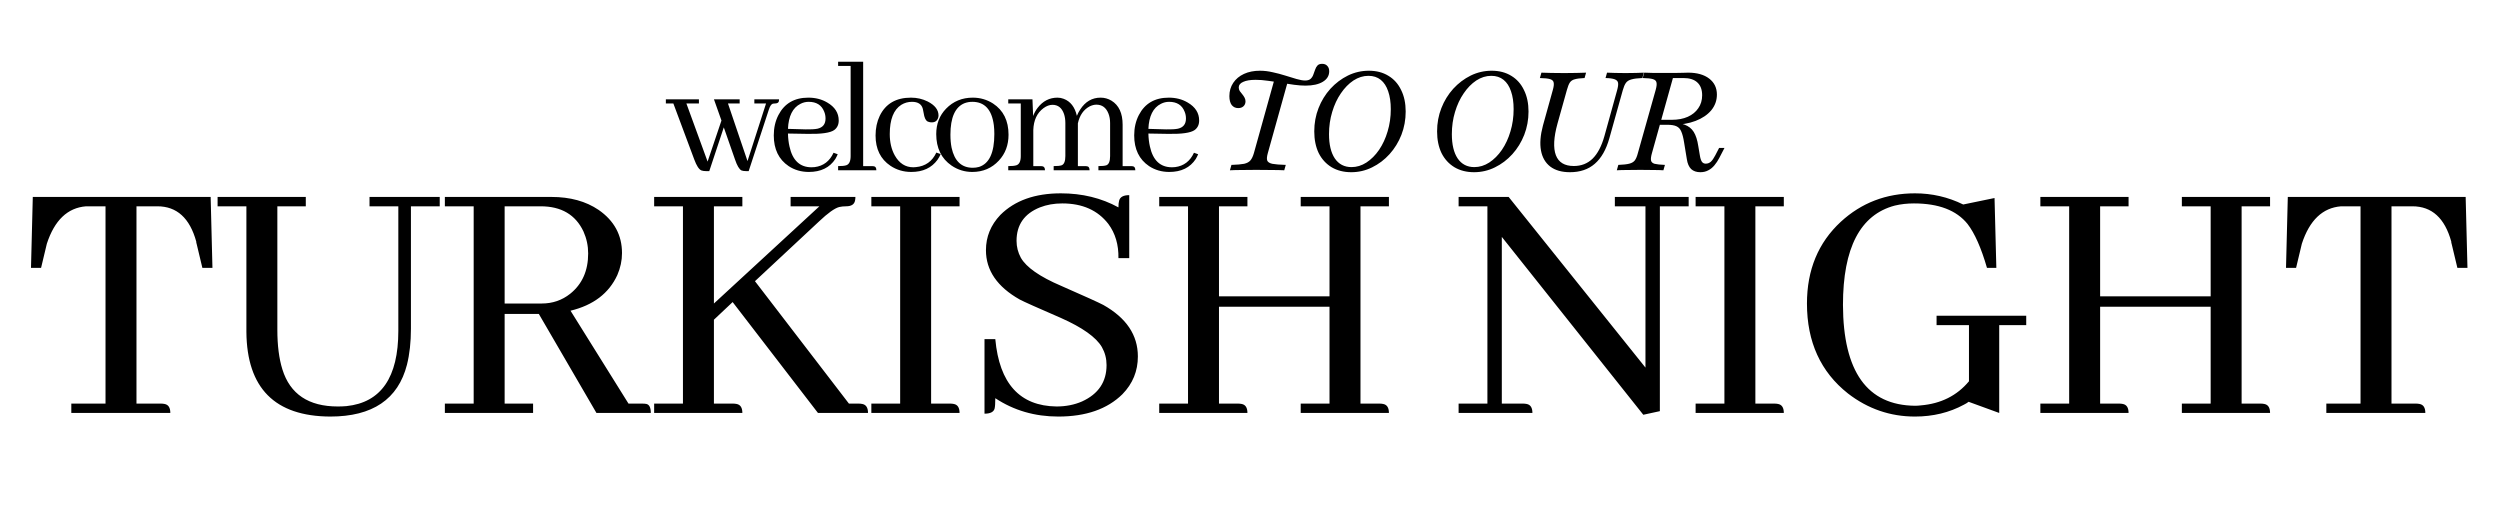 <svg width="323" height="66" viewBox="0 0 323 66" fill="none" xmlns="http://www.w3.org/2000/svg">
<path d="M90.3 13.371H88.682L91.422 20.878L93.212 15.571L92.242 12.832H95.564V13.371H94.054L96.578 20.814L98.972 13.371H97.462V12.832H100.655C100.655 12.918 100.648 12.997 100.633 13.069C100.59 13.27 100.41 13.371 100.094 13.371C100.008 13.371 99.929 13.378 99.857 13.393C99.656 13.45 99.483 13.702 99.339 14.148L96.729 22.108H96.384C96.139 22.108 95.945 22.079 95.801 22.022C95.513 21.878 95.233 21.403 94.96 20.598L93.514 16.456L91.638 22.108H91.206C90.976 22.108 90.782 22.079 90.624 22.022C90.307 21.892 89.998 21.418 89.696 20.598L86.999 13.371H86.029V12.832H90.3V13.371ZM104.48 13.155C104.106 13.155 103.754 13.242 103.423 13.414C102.416 13.917 101.877 14.996 101.805 16.65L104.092 16.715C104.754 16.729 105.264 16.7 105.624 16.628C106.314 16.47 106.659 16.032 106.659 15.312C106.659 14.996 106.602 14.701 106.487 14.428C106.156 13.579 105.487 13.155 104.48 13.155ZM108.234 19.929C108.148 20.13 108.047 20.332 107.932 20.533C107.198 21.655 106.055 22.216 104.502 22.216C103.524 22.216 102.654 21.964 101.892 21.461C100.612 20.598 99.972 19.275 99.972 17.491C99.972 16.513 100.173 15.636 100.576 14.859C101.352 13.364 102.639 12.616 104.437 12.616C105.358 12.616 106.17 12.824 106.875 13.242C107.867 13.817 108.363 14.593 108.363 15.571C108.363 16.104 108.169 16.513 107.781 16.801C107.278 17.16 106.149 17.326 104.394 17.297L101.805 17.254C101.82 17.858 101.884 18.412 101.999 18.915C102.388 20.713 103.337 21.612 104.847 21.612C104.976 21.612 105.113 21.605 105.257 21.59C106.379 21.446 107.191 20.828 107.695 19.735L108.234 19.929ZM112.685 21.461C112.771 21.461 112.843 21.468 112.901 21.482C113.116 21.511 113.224 21.684 113.224 22H108.284V21.461C108.773 21.461 109.125 21.425 109.341 21.353C109.715 21.223 109.902 20.828 109.902 20.166V8.517H108.284V7.978H111.52V21.461H112.685ZM113.123 17.513C113.123 16.564 113.303 15.715 113.662 14.967C114.425 13.4 115.769 12.616 117.697 12.616C118.473 12.616 119.192 12.781 119.854 13.112C120.789 13.587 121.256 14.191 121.256 14.924C121.256 15.01 121.242 15.104 121.213 15.205C121.083 15.636 120.774 15.837 120.285 15.809C120.113 15.794 119.955 15.751 119.811 15.679C119.581 15.535 119.422 15.176 119.336 14.601C119.293 14.356 119.257 14.176 119.228 14.061C119.07 13.457 118.603 13.155 117.826 13.155C117.323 13.155 116.862 13.285 116.445 13.543C115.453 14.176 114.957 15.435 114.957 17.319C114.957 18.383 115.173 19.303 115.604 20.08C116.179 21.101 116.977 21.612 117.999 21.612C118.114 21.612 118.229 21.605 118.344 21.59C119.566 21.475 120.444 20.849 120.976 19.713L121.537 19.907C121.436 20.152 121.299 20.396 121.127 20.641C120.364 21.691 119.235 22.216 117.74 22.216C116.733 22.216 115.834 21.95 115.043 21.418C113.763 20.555 113.123 19.253 113.123 17.513ZM122.795 17.405C122.795 18.023 122.845 18.584 122.946 19.088C123.32 20.814 124.233 21.676 125.685 21.676C125.959 21.676 126.225 21.64 126.484 21.569C127.807 21.151 128.468 19.735 128.468 17.319C128.468 16.902 128.447 16.52 128.404 16.175C128.145 14.162 127.217 13.155 125.621 13.155C125.276 13.155 124.945 13.213 124.628 13.328C123.406 13.817 122.795 15.176 122.795 17.405ZM125.685 12.616C126.635 12.616 127.505 12.867 128.296 13.371C129.633 14.248 130.302 15.593 130.302 17.405C130.302 18.742 129.885 19.857 129.051 20.749C128.145 21.727 127.001 22.216 125.621 22.216C124.643 22.216 123.751 21.942 122.946 21.396C121.623 20.49 120.961 19.131 120.961 17.319C120.961 16.01 121.385 14.917 122.234 14.04C123.154 13.091 124.305 12.616 125.685 12.616ZM134.472 21.461C134.544 21.461 134.616 21.468 134.688 21.482C134.904 21.525 135.012 21.698 135.012 22H130.266V21.461C130.755 21.461 131.107 21.425 131.323 21.353C131.697 21.223 131.884 20.828 131.884 20.166V13.371H130.266V12.832H133.394L133.48 14.989C133.624 14.601 133.818 14.248 134.063 13.932C134.738 13.055 135.594 12.616 136.63 12.616C136.903 12.616 137.169 12.666 137.428 12.767C138.305 13.098 138.873 13.831 139.132 14.967C139.247 14.68 139.391 14.406 139.564 14.148C140.225 13.126 141.102 12.616 142.195 12.616C142.699 12.616 143.166 12.745 143.598 13.004C144.561 13.594 145.043 14.629 145.043 16.111V21.461H146.143C146.23 21.461 146.301 21.468 146.359 21.482C146.575 21.511 146.683 21.684 146.683 22H141.915V21.461C142.404 21.461 142.749 21.425 142.95 21.353C143.267 21.223 143.425 20.828 143.425 20.166V15.895C143.425 15.435 143.353 15.025 143.209 14.665C142.907 13.903 142.39 13.522 141.656 13.522C141.383 13.522 141.095 13.594 140.793 13.738C140.002 14.155 139.492 14.888 139.262 15.938V16.111V21.461H140.232C140.319 21.461 140.391 21.468 140.448 21.482C140.664 21.511 140.772 21.684 140.772 22H136.133V21.461C136.622 21.461 136.968 21.425 137.169 21.353C137.485 21.223 137.644 20.828 137.644 20.166V15.895C137.644 15.463 137.586 15.075 137.471 14.73C137.198 13.939 136.702 13.543 135.982 13.543C135.594 13.543 135.206 13.687 134.818 13.975C133.983 14.593 133.545 15.535 133.502 16.801V21.461H134.472ZM151.047 13.155C150.673 13.155 150.321 13.242 149.99 13.414C148.983 13.917 148.444 14.996 148.372 16.65L150.659 16.715C151.32 16.729 151.831 16.7 152.19 16.628C152.881 16.47 153.226 16.032 153.226 15.312C153.226 14.996 153.168 14.701 153.053 14.428C152.723 13.579 152.054 13.155 151.047 13.155ZM154.801 19.929C154.715 20.13 154.614 20.332 154.499 20.533C153.765 21.655 152.622 22.216 151.069 22.216C150.091 22.216 149.221 21.964 148.458 21.461C147.178 20.598 146.538 19.275 146.538 17.491C146.538 16.513 146.74 15.636 147.142 14.859C147.919 13.364 149.206 12.616 151.004 12.616C151.924 12.616 152.737 12.824 153.442 13.242C154.434 13.817 154.93 14.593 154.93 15.571C154.93 16.104 154.736 16.513 154.348 16.801C153.844 17.16 152.715 17.326 150.961 17.297L148.372 17.254C148.387 17.858 148.451 18.412 148.566 18.915C148.955 20.713 149.904 21.612 151.414 21.612C151.543 21.612 151.68 21.605 151.824 21.59C152.946 21.446 153.758 20.828 154.261 19.735L154.801 19.929ZM158.906 22L159.102 21.305C159.827 21.282 160.373 21.234 160.741 21.163C161.109 21.08 161.383 20.931 161.561 20.717C161.739 20.503 161.887 20.189 162.006 19.773L164.732 9.993L166.424 10.385L163.805 19.773C163.687 20.189 163.657 20.503 163.716 20.717C163.788 20.931 164.007 21.08 164.375 21.163C164.744 21.234 165.326 21.282 166.121 21.305L165.925 22C165.474 21.976 164.928 21.964 164.286 21.964C163.657 21.953 162.992 21.947 162.291 21.947C161.685 21.947 161.08 21.953 160.474 21.964C159.88 21.964 159.358 21.976 158.906 22ZM159.975 13.966C159.631 13.966 159.352 13.835 159.138 13.574C158.936 13.3 158.835 12.914 158.835 12.416C158.835 11.774 159.001 11.204 159.334 10.705C159.666 10.207 160.13 9.821 160.723 9.547C161.317 9.274 162.006 9.138 162.79 9.138C163.324 9.138 163.871 9.203 164.429 9.334C164.987 9.452 165.528 9.595 166.05 9.761C166.585 9.927 167.071 10.076 167.511 10.207C167.962 10.337 168.33 10.402 168.615 10.402C168.936 10.402 169.174 10.331 169.328 10.189C169.494 10.034 169.613 9.85 169.684 9.636C169.767 9.423 169.845 9.209 169.916 8.995C169.987 8.781 170.088 8.603 170.219 8.461C170.349 8.318 170.551 8.247 170.824 8.247C171.11 8.247 171.329 8.336 171.484 8.514C171.65 8.68 171.733 8.912 171.733 9.209C171.733 9.779 171.46 10.23 170.914 10.563C170.367 10.895 169.619 11.062 168.669 11.062C168.229 11.062 167.743 11.026 167.208 10.955C166.674 10.883 166.115 10.8 165.533 10.705C164.963 10.598 164.393 10.509 163.823 10.438C163.265 10.355 162.737 10.313 162.238 10.313C161.537 10.313 160.997 10.402 160.617 10.581C160.237 10.747 160.046 10.985 160.046 11.293C160.046 11.46 160.088 11.614 160.171 11.756C160.266 11.887 160.373 12.024 160.492 12.166C160.611 12.309 160.712 12.457 160.795 12.612C160.878 12.766 160.919 12.926 160.919 13.093C160.919 13.354 160.83 13.568 160.652 13.734C160.486 13.888 160.26 13.966 159.975 13.966ZM174.577 22.249C173.615 22.249 172.772 22.036 172.047 21.608C171.323 21.169 170.765 20.557 170.373 19.773C169.993 18.977 169.803 18.045 169.803 16.976C169.803 15.907 169.987 14.904 170.355 13.966C170.723 13.027 171.234 12.196 171.887 11.471C172.552 10.747 173.306 10.177 174.15 9.761C175.005 9.345 175.907 9.138 176.857 9.138C177.831 9.138 178.675 9.357 179.387 9.797C180.1 10.224 180.646 10.836 181.026 11.632C181.418 12.416 181.614 13.342 181.614 14.411C181.614 15.468 181.43 16.471 181.062 17.422C180.694 18.36 180.183 19.191 179.53 19.916C178.876 20.64 178.122 21.21 177.267 21.626C176.424 22.042 175.527 22.249 174.577 22.249ZM174.613 21.59C175.29 21.59 175.931 21.394 176.537 21.002C177.154 20.599 177.701 20.052 178.176 19.363C178.651 18.663 179.019 17.867 179.28 16.976C179.553 16.074 179.69 15.117 179.69 14.108C179.69 13.205 179.577 12.433 179.352 11.792C179.138 11.151 178.817 10.658 178.39 10.313C177.962 9.969 177.433 9.797 176.804 9.797C176.127 9.797 175.48 9.999 174.862 10.402C174.256 10.806 173.716 11.359 173.241 12.059C172.766 12.748 172.392 13.55 172.119 14.464C171.845 15.367 171.709 16.323 171.709 17.332C171.709 18.675 171.958 19.72 172.457 20.468C172.968 21.216 173.686 21.59 174.613 21.59ZM190.447 22.249C189.485 22.249 188.642 22.036 187.917 21.608C187.193 21.169 186.634 20.557 186.243 19.773C185.863 18.977 185.672 18.045 185.672 16.976C185.672 15.907 185.857 14.904 186.225 13.966C186.593 13.027 187.104 12.196 187.757 11.471C188.422 10.747 189.176 10.177 190.019 9.761C190.874 9.345 191.777 9.138 192.727 9.138C193.701 9.138 194.544 9.357 195.257 9.797C195.969 10.224 196.516 10.836 196.896 11.632C197.288 12.416 197.484 13.342 197.484 14.411C197.484 15.468 197.3 16.471 196.931 17.422C196.563 18.36 196.053 19.191 195.399 19.916C194.746 20.64 193.992 21.21 193.137 21.626C192.294 22.042 191.397 22.249 190.447 22.249ZM190.483 21.59C191.159 21.59 191.801 21.394 192.407 21.002C193.024 20.599 193.57 20.052 194.045 19.363C194.521 18.663 194.889 17.867 195.15 16.976C195.423 16.074 195.56 15.117 195.56 14.108C195.56 13.205 195.447 12.433 195.221 11.792C195.007 11.151 194.687 10.658 194.259 10.313C193.832 9.969 193.303 9.797 192.674 9.797C191.997 9.797 191.349 9.999 190.732 10.402C190.126 10.806 189.586 11.359 189.111 12.059C188.636 12.748 188.262 13.55 187.988 14.464C187.715 15.367 187.579 16.323 187.579 17.332C187.579 18.675 187.828 19.72 188.327 20.468C188.838 21.216 189.556 21.59 190.483 21.59ZM202.837 22.249C201.78 22.249 200.931 22.006 200.29 21.519C199.661 21.032 199.263 20.343 199.096 19.453C198.93 18.55 199.013 17.475 199.346 16.228L200.628 11.614C200.747 11.186 200.783 10.872 200.735 10.67C200.7 10.456 200.545 10.307 200.272 10.224C199.999 10.141 199.56 10.094 198.954 10.082L199.15 9.387C199.47 9.399 199.886 9.411 200.397 9.423C200.908 9.435 201.484 9.441 202.125 9.441C202.683 9.441 203.2 9.435 203.675 9.423C204.162 9.411 204.577 9.399 204.922 9.387L204.726 10.082C204.168 10.106 203.746 10.159 203.461 10.242C203.176 10.313 202.962 10.456 202.82 10.67C202.689 10.872 202.564 11.186 202.446 11.614L201.234 15.943C200.735 17.748 200.664 19.12 201.02 20.058C201.377 20.985 202.149 21.448 203.336 21.448C204.298 21.448 205.106 21.133 205.759 20.503C206.412 19.862 206.923 18.888 207.291 17.582L208.93 11.667C209.049 11.24 209.091 10.919 209.055 10.705C209.019 10.492 208.871 10.337 208.61 10.242C208.36 10.147 207.968 10.094 207.434 10.082L207.63 9.387C207.903 9.399 208.241 9.411 208.645 9.423C209.061 9.435 209.518 9.441 210.017 9.441C210.528 9.441 210.985 9.435 211.389 9.423C211.792 9.411 212.125 9.399 212.386 9.387L212.19 10.082C211.573 10.106 211.104 10.165 210.783 10.26C210.462 10.343 210.225 10.492 210.07 10.705C209.916 10.919 209.779 11.24 209.661 11.667L207.933 17.849C207.517 19.334 206.887 20.438 206.044 21.163C205.213 21.887 204.144 22.249 202.837 22.249ZM208.891 22L209.087 21.305C209.716 21.282 210.191 21.228 210.512 21.145C210.833 21.062 211.07 20.919 211.224 20.717C211.379 20.503 211.51 20.189 211.616 19.773L213.915 11.614C214.033 11.186 214.069 10.872 214.021 10.67C213.986 10.456 213.831 10.307 213.558 10.224C213.285 10.141 212.846 10.094 212.24 10.082L212.436 9.387C212.757 9.399 213.149 9.411 213.612 9.423C214.087 9.423 214.603 9.423 215.162 9.423C215.649 9.423 216.088 9.423 216.48 9.423C216.872 9.411 217.204 9.405 217.478 9.405C217.763 9.393 217.97 9.387 218.101 9.387C219.253 9.387 220.162 9.642 220.827 10.153C221.492 10.664 221.824 11.353 221.824 12.22C221.824 12.98 221.581 13.657 221.094 14.251C220.607 14.832 219.93 15.29 219.063 15.622C218.196 15.955 217.204 16.121 216.088 16.121H214.289L214.467 15.48H215.981C216.789 15.48 217.483 15.349 218.065 15.088C218.647 14.826 219.099 14.458 219.419 13.983C219.752 13.508 219.918 12.95 219.918 12.309C219.918 11.584 219.71 11.032 219.295 10.652C218.891 10.272 218.291 10.082 217.495 10.082H216.141L213.434 19.773C213.315 20.189 213.273 20.503 213.309 20.717C213.344 20.931 213.499 21.08 213.772 21.163C214.057 21.234 214.502 21.282 215.108 21.305L214.912 22C214.556 21.976 214.116 21.964 213.594 21.964C213.071 21.953 212.519 21.947 211.937 21.947C211.331 21.947 210.767 21.953 210.245 21.964C209.722 21.964 209.271 21.976 208.891 22ZM219.687 22.249C219.188 22.249 218.79 22.113 218.493 21.84C218.208 21.555 218.024 21.133 217.941 20.575L217.584 18.401C217.489 17.796 217.371 17.332 217.228 17.012C217.097 16.679 216.89 16.448 216.605 16.317C216.331 16.186 215.934 16.121 215.411 16.121L215.589 15.818C216.444 15.818 217.127 15.913 217.638 16.103C218.16 16.293 218.558 16.608 218.831 17.047C219.105 17.487 219.301 18.099 219.419 18.882L219.615 20.04C219.675 20.432 219.764 20.717 219.883 20.895C220.001 21.062 220.168 21.145 220.381 21.145C220.631 21.145 220.85 21.062 221.041 20.895C221.231 20.717 221.421 20.444 221.611 20.076L222.109 19.114H222.804L222.127 20.415C221.949 20.759 221.741 21.074 221.504 21.359C221.278 21.632 221.017 21.846 220.72 22C220.423 22.166 220.078 22.249 219.687 22.249Z" fill="black"/>
<path d="M22.006 53.354H9.214V52.145H13.633V26.654H11.121C8.733 26.84 7.043 28.453 6.051 31.492L5.307 34.608H4.004L4.237 25.445H27.216L27.448 34.608H26.146L25.402 31.492C25.371 31.43 25.355 31.337 25.355 31.212C24.518 28.174 22.843 26.654 20.331 26.654H17.633V52.145H20.797C20.951 52.145 21.107 52.16 21.262 52.191C21.758 52.284 22.006 52.672 22.006 53.354ZM28.113 26.654V25.445H39.509V26.654H35.834V42.609C35.834 44.625 36.051 46.33 36.485 47.726C37.478 50.92 39.866 52.517 43.649 52.517C44.021 52.517 44.393 52.502 44.765 52.47C49.231 52.005 51.464 48.765 51.464 42.749V26.654H47.742V25.445H56.813V26.654H53.092V42.469C53.092 44.206 52.921 45.757 52.58 47.121C51.433 51.587 48.13 53.819 42.672 53.819C35.509 53.788 31.896 50.145 31.834 42.888V26.654H28.113ZM68.874 53.354H57.477V52.145H61.199V26.654H57.477V25.445H71.246C73.665 25.445 75.696 26.003 77.34 27.119C79.355 28.515 80.363 30.375 80.363 32.701C80.363 33.662 80.162 34.608 79.758 35.538C78.673 37.895 76.657 39.43 73.711 40.144L81.201 52.145H82.968C83.185 52.145 83.371 52.16 83.526 52.191C83.898 52.284 84.085 52.672 84.085 53.354H77.061L69.618 40.562H65.199V52.145H68.874V53.354ZM69.851 26.654H65.199V39.213H69.99C71.386 39.213 72.611 38.795 73.665 37.957C75.215 36.717 75.991 34.98 75.991 32.748C75.991 31.755 75.789 30.809 75.386 29.91C74.363 27.739 72.517 26.654 69.851 26.654ZM95.913 53.354H84.516V52.145H88.237V26.654H84.516V25.445H95.913V26.654H92.238V39.213L105.867 26.654H102.146V25.445H110.519C110.519 25.6 110.503 25.755 110.472 25.91C110.379 26.406 109.992 26.654 109.309 26.654C108.999 26.654 108.705 26.685 108.426 26.747C107.836 26.902 106.968 27.522 105.821 28.608L97.541 36.329L109.681 52.145H110.937C111.092 52.145 111.247 52.16 111.403 52.191C111.899 52.284 112.147 52.672 112.147 53.354H105.681L94.657 39.027L92.238 41.307V52.145H94.703C94.858 52.145 95.013 52.16 95.168 52.191C95.665 52.284 95.913 52.672 95.913 53.354ZM123.975 53.354H112.578V52.145H116.3V26.654H112.578V25.445H123.975V26.654H120.3V52.145H122.766C122.921 52.145 123.076 52.16 123.231 52.191C123.727 52.284 123.975 52.672 123.975 53.354ZM147.013 46.051C147.013 47.943 146.347 49.571 145.013 50.935C143.06 52.858 140.3 53.819 136.733 53.819C133.694 53.819 130.981 53.029 128.593 51.447C128.593 52.098 128.562 52.548 128.5 52.796C128.376 53.23 127.942 53.447 127.198 53.447V43.818H128.593C129.12 49.555 131.756 52.455 136.501 52.517C137.71 52.517 138.811 52.3 139.803 51.866C141.912 50.904 142.967 49.338 142.967 47.168C142.967 46.33 142.765 45.555 142.362 44.842C141.618 43.57 139.85 42.314 137.059 41.074C134.051 39.772 132.283 38.981 131.756 38.702C128.841 37.058 127.384 34.934 127.384 32.329C127.384 30.592 128.004 29.073 129.244 27.77C131.105 25.91 133.71 24.979 137.059 24.979C139.819 24.979 142.3 25.584 144.502 26.794C144.502 26.421 144.533 26.127 144.595 25.91C144.719 25.445 145.153 25.212 145.897 25.212V33.352H144.502C144.533 31.616 144.098 30.143 143.199 28.933C141.835 27.166 139.85 26.282 137.245 26.282C136.191 26.282 135.229 26.452 134.361 26.794C132.345 27.6 131.338 29.042 131.338 31.119C131.338 31.895 131.524 32.623 131.896 33.306C132.609 34.546 134.346 35.756 137.106 36.934C140.145 38.267 141.959 39.089 142.548 39.399C145.525 41.074 147.013 43.291 147.013 46.051ZM161.167 53.354H149.771V52.145H153.492V26.654H149.771V25.445H161.167V26.654H157.493V38.283H171.773V26.654H168.052V25.445H179.448V26.654H175.774V52.145H178.239C178.394 52.145 178.549 52.16 178.704 52.191C179.2 52.284 179.448 52.672 179.448 53.354H168.052V52.145H171.773V39.632H157.493V52.145H159.958C160.113 52.145 160.268 52.16 160.423 52.191C160.919 52.284 161.167 52.672 161.167 53.354ZM208.64 26.654V25.445H218.176V26.654H214.454V53.122L212.315 53.587L194.034 30.608V52.145H196.778C196.933 52.145 197.088 52.16 197.244 52.191C197.74 52.284 197.988 52.672 197.988 53.354H188.452V52.145H192.173V26.654H188.452V25.445H194.918L212.594 47.493V26.654H208.64ZM230.469 53.354H219.073V52.145H222.794V26.654H219.073V25.445H230.469V26.654H226.794V52.145H229.26C229.415 52.145 229.57 52.16 229.725 52.191C230.221 52.284 230.469 52.672 230.469 53.354ZM250.205 40.795H261.788V42.004H258.299V53.354L254.345 51.912C254.19 52.036 253.988 52.16 253.74 52.284C251.849 53.308 249.74 53.819 247.414 53.819C244.22 53.819 241.336 52.827 238.762 50.842C235.227 48.051 233.459 44.175 233.459 39.213C233.459 34.872 234.917 31.352 237.832 28.654C240.499 26.204 243.693 24.979 247.414 24.979C249.616 24.979 251.693 25.46 253.647 26.421L257.694 25.584L257.927 34.608H256.717C255.973 32.034 255.136 30.143 254.205 28.933C252.779 27.166 250.469 26.282 247.274 26.282C246.406 26.282 245.584 26.375 244.809 26.561C240.344 27.739 238.111 32.019 238.111 39.399C238.142 48.02 241.243 52.362 247.414 52.424C247.662 52.424 247.91 52.408 248.158 52.377C250.763 52.16 252.841 51.121 254.391 49.261V42.004H250.205V40.795ZM275.011 53.354H263.615V52.145H267.336V26.654H263.615V25.445H275.011V26.654H271.336V38.283H285.617V26.654H281.896V25.445H293.292V26.654H289.617V52.145H292.083C292.238 52.145 292.393 52.16 292.548 52.191C293.044 52.284 293.292 52.672 293.292 53.354H281.896V52.145H285.617V39.632H271.336V52.145H273.802C273.957 52.145 274.112 52.16 274.267 52.191C274.763 52.284 275.011 52.672 275.011 53.354ZM313.353 53.354H300.562V52.145H304.981V26.654H302.469C300.081 26.84 298.391 28.453 297.398 31.492L296.654 34.608H295.352L295.584 25.445H318.563L318.796 34.608H317.493L316.749 31.492C316.718 31.43 316.703 31.337 316.703 31.212C315.865 28.174 314.191 26.654 311.679 26.654H308.981V52.145H312.144C312.299 52.145 312.454 52.16 312.609 52.191C313.105 52.284 313.353 52.672 313.353 53.354Z" fill="black"/>
</svg>

